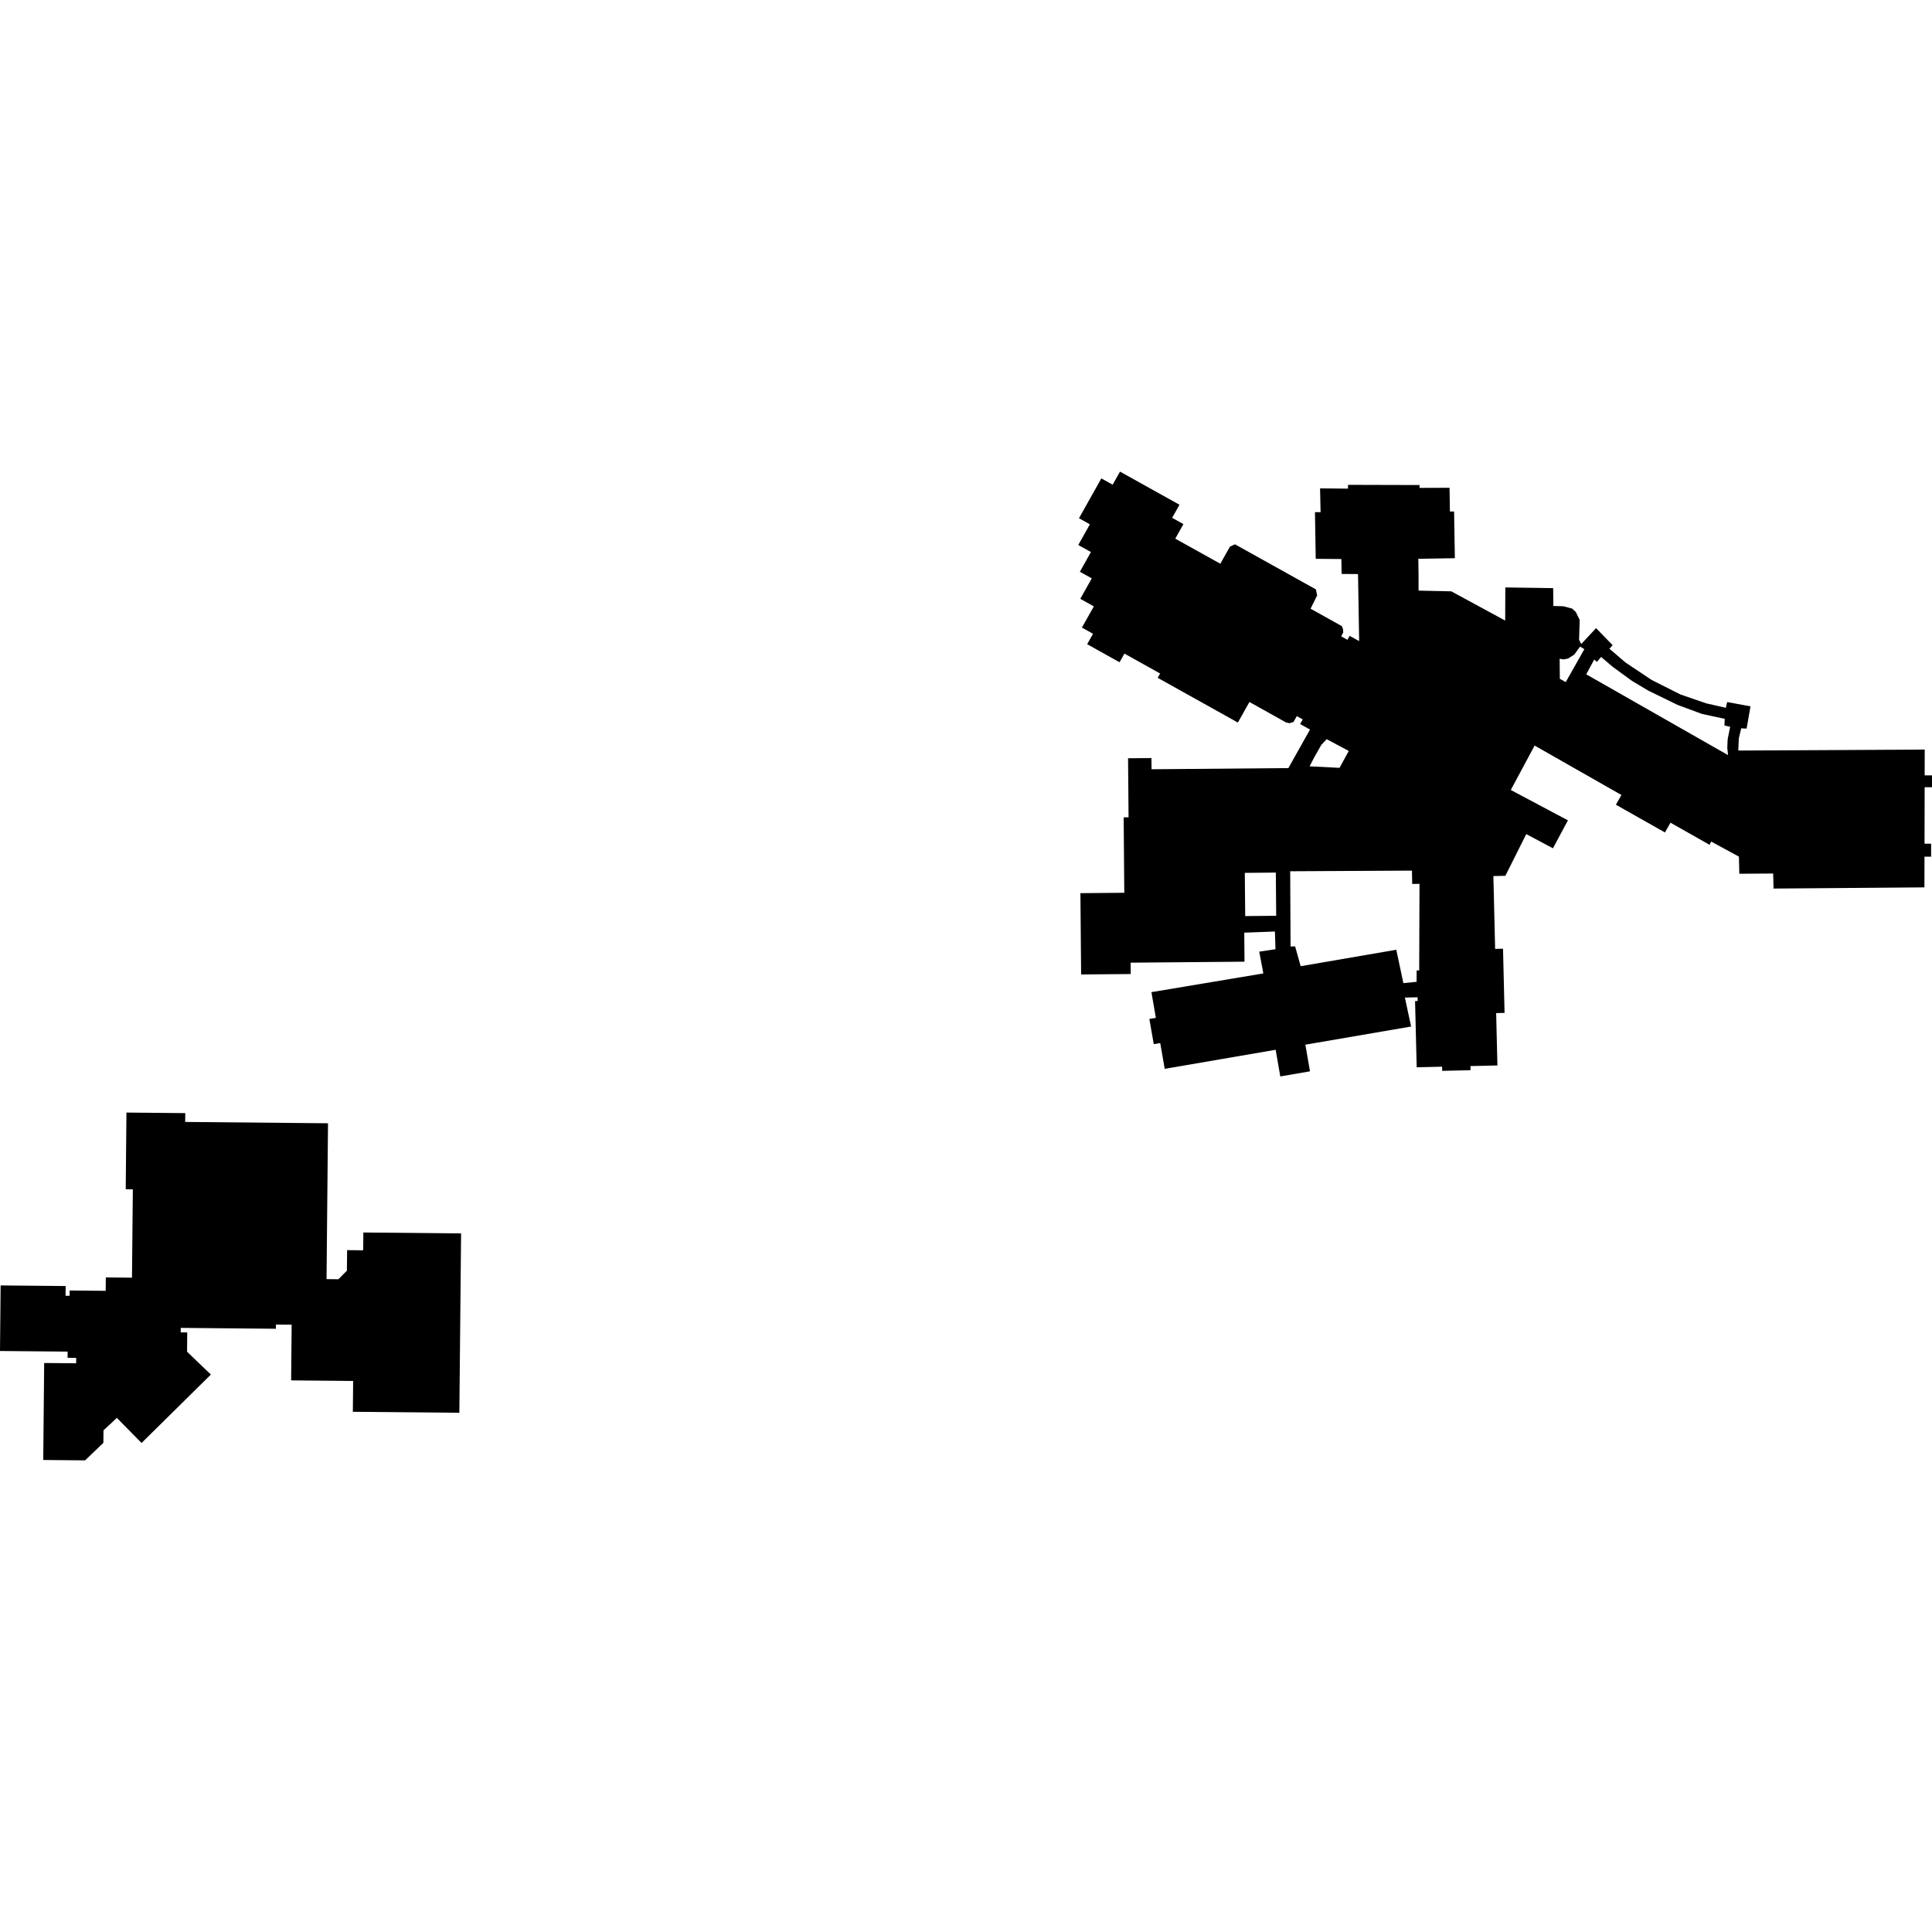 <?xml version="1.0" encoding="utf-8" standalone="no"?>
<!DOCTYPE svg PUBLIC "-//W3C//DTD SVG 1.1//EN"
  "http://www.w3.org/Graphics/SVG/1.1/DTD/svg11.dtd">
<!-- Created with matplotlib (https://matplotlib.org/) -->
<svg height="288pt" version="1.1" viewBox="0 0 288 288" width="288pt" xmlns="http://www.w3.org/2000/svg" xmlns:xlink="http://www.w3.org/1999/xlink">
 <defs>
  <style type="text/css">
*{stroke-linecap:butt;stroke-linejoin:round;}
  </style>
 </defs>
 <g id="figure_1">
  <g id="patch_1">
   <path d="M 0 288 
L 288 288 
L 288 0 
L 0 0 
z
" style="fill:none;opacity:0;"/>
  </g>
  <g id="axes_1">
   <g id="PatchCollection_1">
    <path clip-path="url(#p2b50e84997)" d="M 18.848 165.849 
L 27.618 165.931 
L 27.606 167.246 
L 48.896 167.445 
L 48.677 190.68 
L 50.447 190.693 
L 51.712 189.42 
L 51.745 186.355 
L 54.141 186.38 
L 54.166 183.726 
L 68.734 183.863 
L 68.475 210.599 
L 52.6 210.454 
L 52.642 205.859 
L 43.397 205.772 
L 43.475 197.471 
L 41.134 197.45 
L 41.129 198.076 
L 26.948 197.945 
L 26.94 198.617 
L 27.911 198.625 
L 27.885 201.495 
L 31.434 204.904 
L 21.102 215.103 
L 17.422 211.362 
L 15.428 213.22 
L 15.41 215.083 
L 12.681 217.695 
L 6.446 217.636 
L 6.585 203.18 
L 11.353 203.221 
L 11.359 202.42 
L 10.073 202.406 
L 10.082 201.482 
L 0 201.391 
L 0.093 191.616 
L 9.788 191.707 
L 9.773 193.155 
L 10.375 193.163 
L 10.381 192.372 
L 15.754 192.421 
L 15.775 190.424 
L 19.676 190.462 
L 19.802 177.288 
L 18.742 177.276 
L 18.848 165.849 
"/>
    <path clip-path="url(#p2b50e84997)" d="M 173.621 159.33 
L 172.954 155.484 
L 171.989 155.65 
L 171.335 151.896 
L 172.304 151.73 
L 171.641 147.898 
L 188.324 145.107 
L 187.714 141.861 
L 190.135 141.496 
L 190.047 138.859 
L 185.479 139.03 
L 185.518 143.357 
L 168.541 143.503 
L 168.555 145.197 
L 161.161 145.261 
L 161.056 133.143 
L 167.596 133.085 
L 167.502 121.84 
L 168.234 121.835 
L 168.158 113.033 
L 171.643 113.004 
L 171.66 114.672 
L 192.058 114.497 
L 195.28 108.752 
L 193.807 107.93 
L 194.197 107.242 
L 193.312 106.75 
L 192.819 107.624 
L 192.212 107.806 
L 191.702 107.69 
L 186.252 104.644 
L 184.526 107.71 
L 172.578 101.042 
L 172.939 100.401 
L 167.617 97.43 
L 166.89 98.723 
L 162.063 96.028 
L 162.939 94.477 
L 161.279 93.554 
L 163.058 90.395 
L 161.039 89.266 
L 162.748 86.215 
L 160.974 85.232 
L 162.626 82.29 
L 160.734 81.241 
L 162.468 78.16 
L 160.842 77.252 
L 164.175 71.316 
L 165.86 72.254 
L 166.958 70.305 
L 175.824 75.242 
L 174.726 77.191 
L 176.411 78.13 
L 175.195 80.296 
L 181.914 84.034 
L 183.344 81.485 
L 184.096 81.141 
L 196.163 87.86 
L 196.343 88.756 
L 195.364 90.739 
L 200.021 93.333 
L 200.19 93.742 
L 200.239 94.249 
L 199.936 94.859 
L 200.859 95.376 
L 201.192 94.786 
L 202.606 95.569 
L 202.439 85.577 
L 199.993 85.557 
L 199.956 83.335 
L 196.134 83.302 
L 196.019 76.343 
L 196.856 76.352 
L 196.781 72.801 
L 200.943 72.84 
L 200.948 72.275 
L 211.609 72.303 
L 211.615 72.729 
L 216.079 72.712 
L 216.137 76.253 
L 216.759 76.245 
L 216.874 83.21 
L 211.423 83.3 
L 211.461 85.599 
L 211.463 88.043 
L 216.34 88.149 
L 224.375 92.507 
L 224.395 87.568 
L 231.526 87.672 
L 231.56 90.335 
L 233.028 90.373 
L 234.356 90.72 
L 234.901 91.221 
L 235.48 92.42 
L 235.391 95.352 
L 235.707 96.011 
L 237.925 93.636 
L 240.387 96.171 
L 239.919 96.711 
L 242.312 98.759 
L 246.205 101.358 
L 250.491 103.52 
L 254.342 104.846 
L 257.268 105.512 
L 257.467 104.652 
L 260.943 105.295 
L 260.364 108.613 
L 259.56 108.567 
L 259.201 110.086 
L 259.124 111.884 
L 286.916 111.736 
L 286.907 115.581 
L 288 115.582 
L 287.998 117.353 
L 286.905 117.352 
L 286.887 125.771 
L 287.871 125.768 
L 287.866 127.703 
L 286.882 127.706 
L 286.87 132.28 
L 264.378 132.456 
L 264.324 130.214 
L 259.276 130.248 
L 259.218 127.698 
L 255.086 125.451 
L 254.84 125.932 
L 249.018 122.639 
L 248.191 124.092 
L 240.878 119.957 
L 241.705 118.509 
L 228.763 111.14 
L 225.212 117.761 
L 233.729 122.287 
L 231.495 126.453 
L 227.517 124.338 
L 224.402 130.553 
L 222.616 130.596 
L 222.877 141.45 
L 224.054 141.424 
L 224.282 150.989 
L 223.03 151.021 
L 223.218 158.826 
L 219.197 158.919 
L 219.209 159.535 
L 214.985 159.63 
L 214.969 159.009 
L 211.565 159.089 
L 211.183 159.099 
L 210.942 149.231 
L 211.329 149.221 
L 211.313 148.662 
L 209.426 148.706 
L 210.352 153.022 
L 194.589 155.729 
L 195.279 159.699 
L 190.85 160.464 
L 190.16 156.489 
L 173.621 159.33 
M 195.224 114.235 
L 199.683 114.46 
L 201.059 111.943 
L 197.766 110.188 
L 196.962 111.046 
L 195.856 112.995 
L 195.224 114.235 
M 185.62 136.559 
L 190.239 136.515 
L 190.186 130.074 
L 185.562 130.118 
L 185.62 136.559 
M 192.327 129.877 
L 192.383 141.087 
L 193.064 141.084 
L 193.888 144.03 
L 208.141 141.578 
L 209.201 146.553 
L 211.17 146.359 
L 211.177 144.649 
L 211.556 144.67 
L 211.604 131.76 
L 210.516 131.763 
L 210.478 129.782 
L 192.327 129.877 
M 232.52 101.185 
L 233.4 101.681 
L 236.175 96.774 
L 235.543 96.387 
L 234.672 97.579 
L 233.75 98.166 
L 233.075 98.303 
L 232.494 98.197 
L 232.52 101.185 
M 236.458 100.518 
L 257.598 112.565 
L 257.483 111.484 
L 257.538 110.21 
L 257.909 108.337 
L 257.062 108.153 
L 257.104 107.156 
L 253.715 106.425 
L 250.086 105.086 
L 245.734 102.965 
L 243.277 101.498 
L 240.417 99.415 
L 238.678 97.933 
L 238.053 98.66 
L 237.641 98.326 
L 236.458 100.518 
"/>
   </g>
  </g>
 </g>
 <defs>
  <clipPath id="p2b50e84997">
   <rect height="147.39" width="288" x="0" y="70.305"/>
  </clipPath>
 </defs>
</svg>

